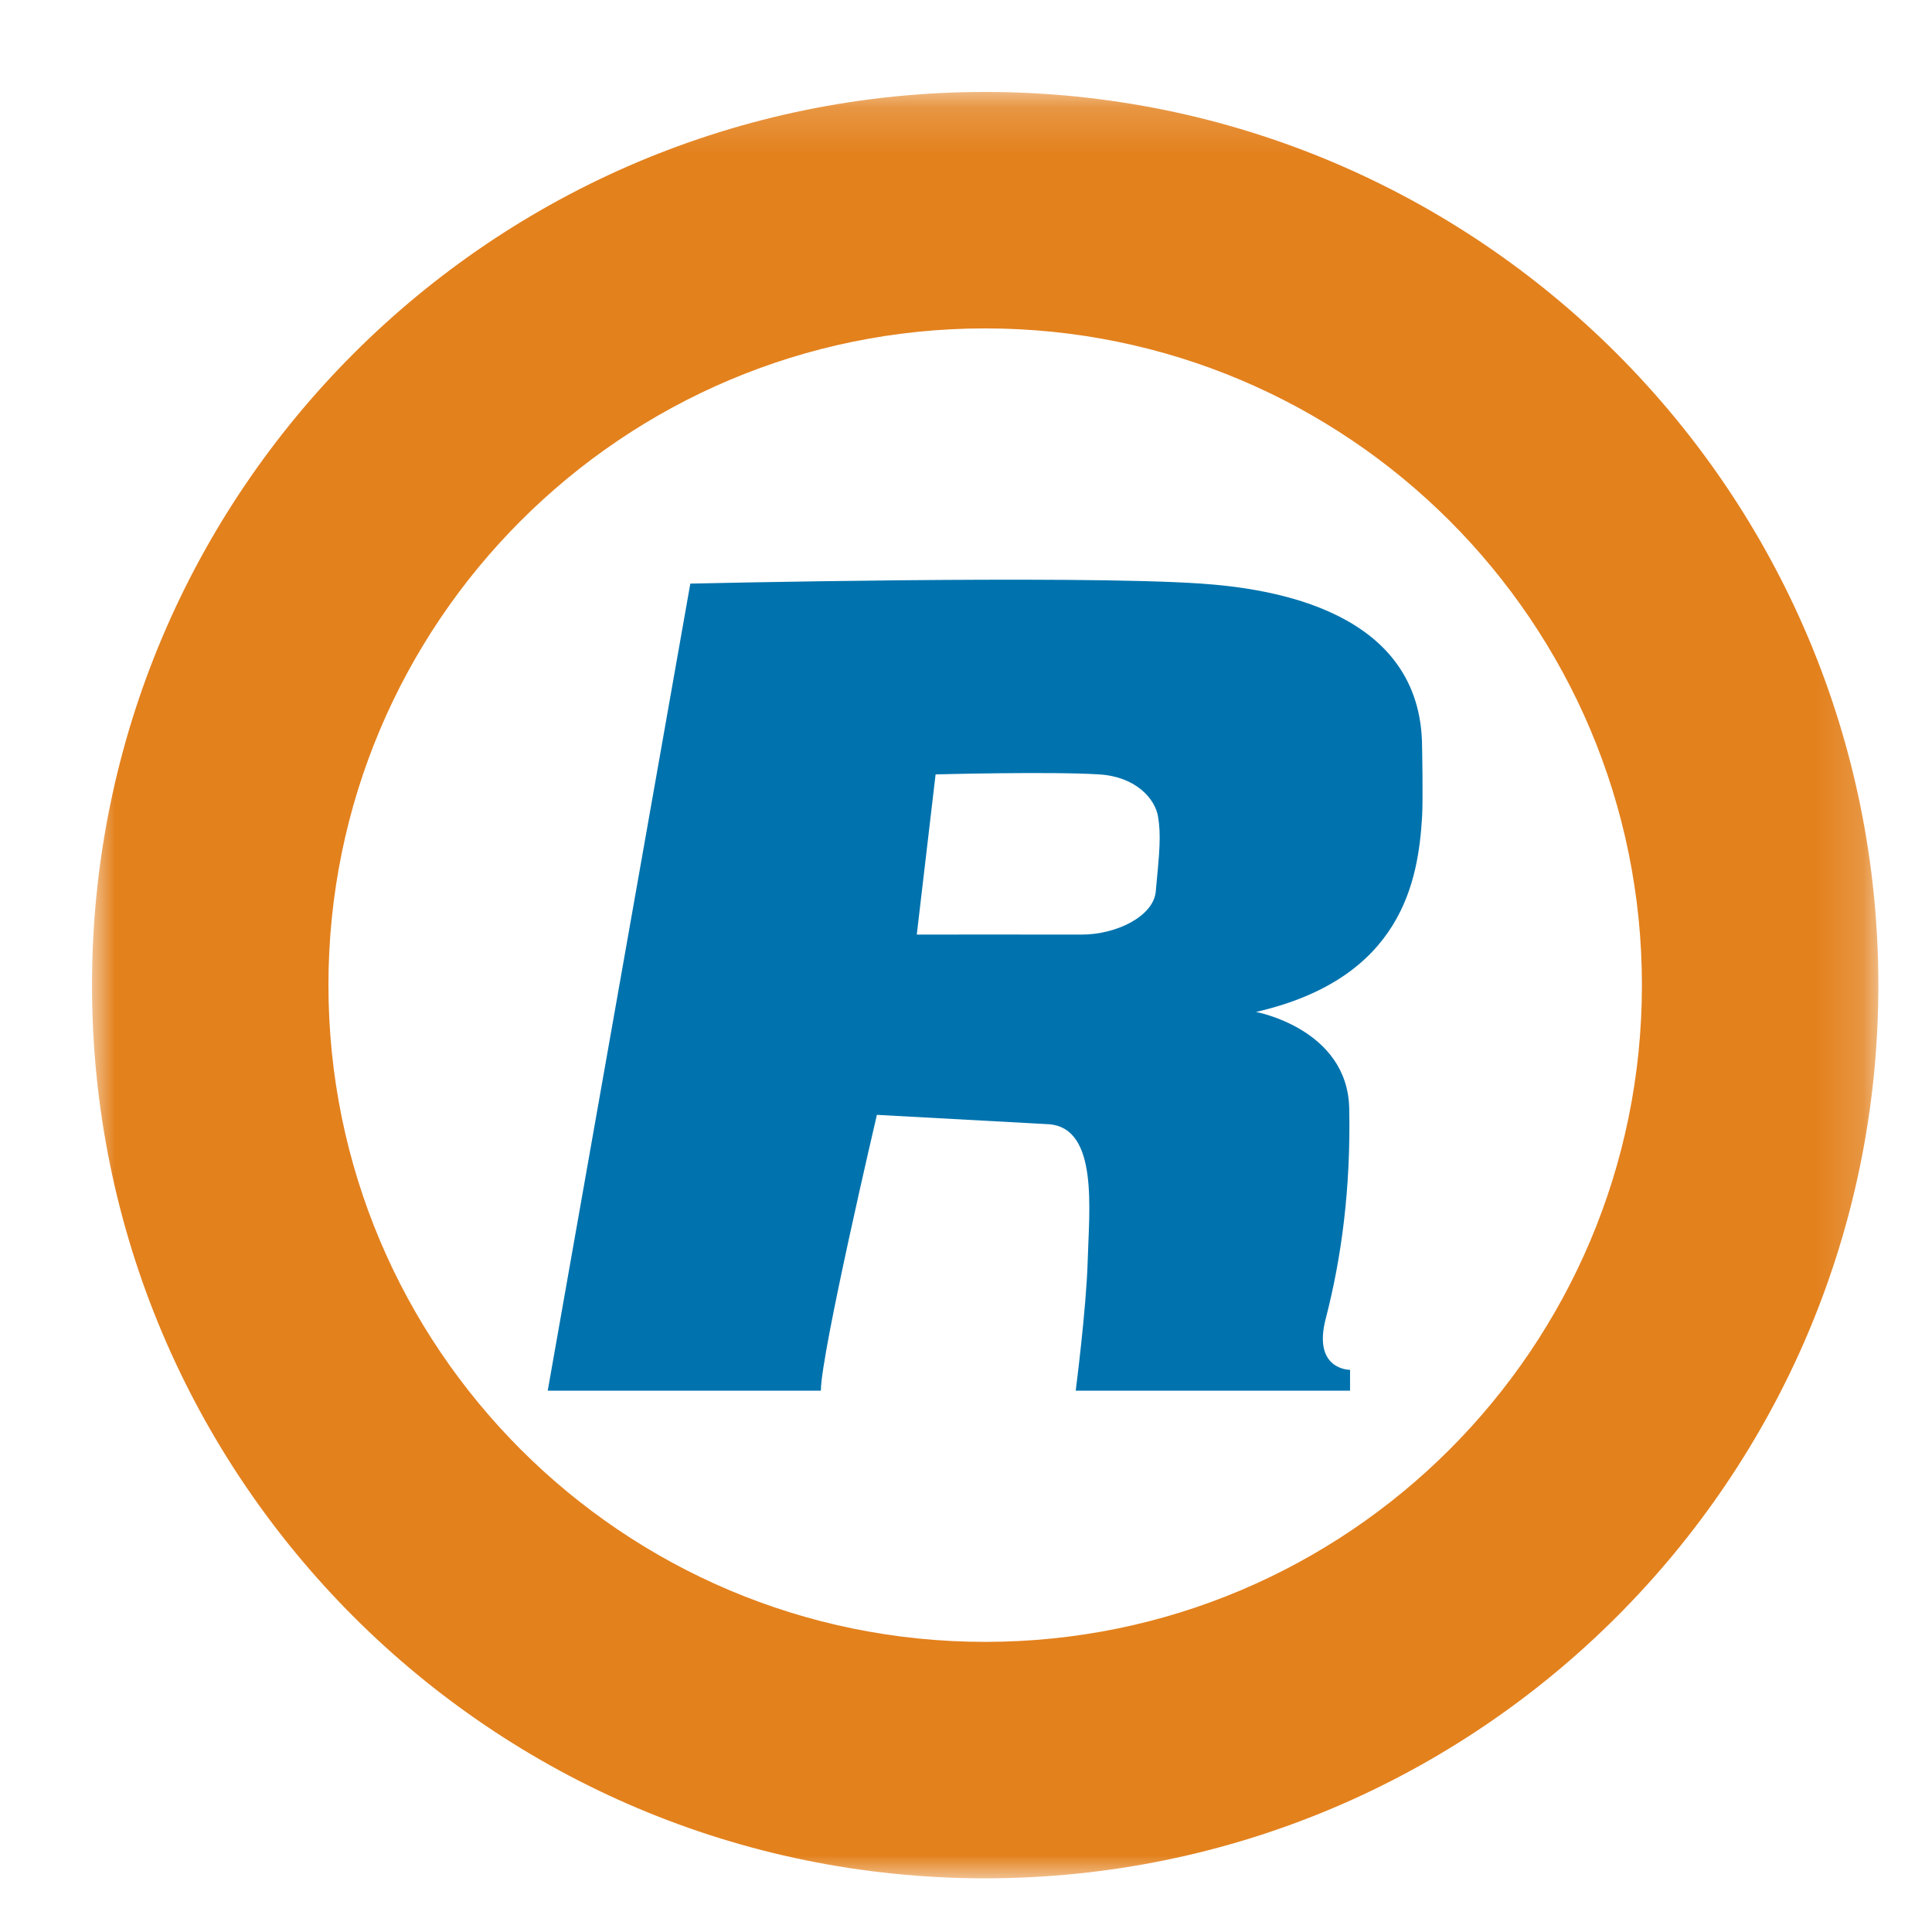 <svg xmlns="http://www.w3.org/2000/svg" xmlns:xlink="http://www.w3.org/1999/xlink" viewBox="0 0 42 42"><defs><path id="a" d="M0 39V.167h38.833V39z"/></defs><g fill="none" fill-rule="evenodd"><path fill="#0073AE" d="M25.125 19.384c-.051.533-.852.936-1.618.933-.895-.003-3.577 0-3.577 0l.409-3.482s2.484-.067 3.559 0c.8.05 1.214.534 1.277.917.067.403.033.764-.05 1.632m5.79-3.132c0-2.998-3.3-3.461-4.802-3.565-2.77-.191-11.106 0-11.106 0l-3.1 17.545h5.938c0-.803 1.218-5.996 1.218-5.996l3.742.204c1.08.085.87 1.87.84 2.986-.03 1.024-.26 2.806-.26 2.806h5.964v-.453s-.821.01-.528-1.116c.342-1.316.545-2.832.51-4.564-.033-1.733-2.026-2.1-2.026-2.1 3.185-.732 3.528-2.87 3.61-4.247.023-.374 0-1.5 0-1.5"/><g transform="translate(2 1.833)"><mask id="b" fill="#fff"><use xlink:href="#a"/></mask><path fill="#E3811D" d="M19.417 33.86c-7.885 0-14.277-6.392-14.277-14.277 0-7.885 6.392-14.277 14.277-14.277 7.885 0 14.277 6.392 14.277 14.277 0 7.885-6.392 14.277-14.277 14.277m0-33.694C8.693.166 0 8.86 0 19.583S8.693 39 19.417 39c10.723 0 19.417-8.694 19.417-19.417S30.14.166 19.417.166" mask="url(#b)"/></g></g></svg>